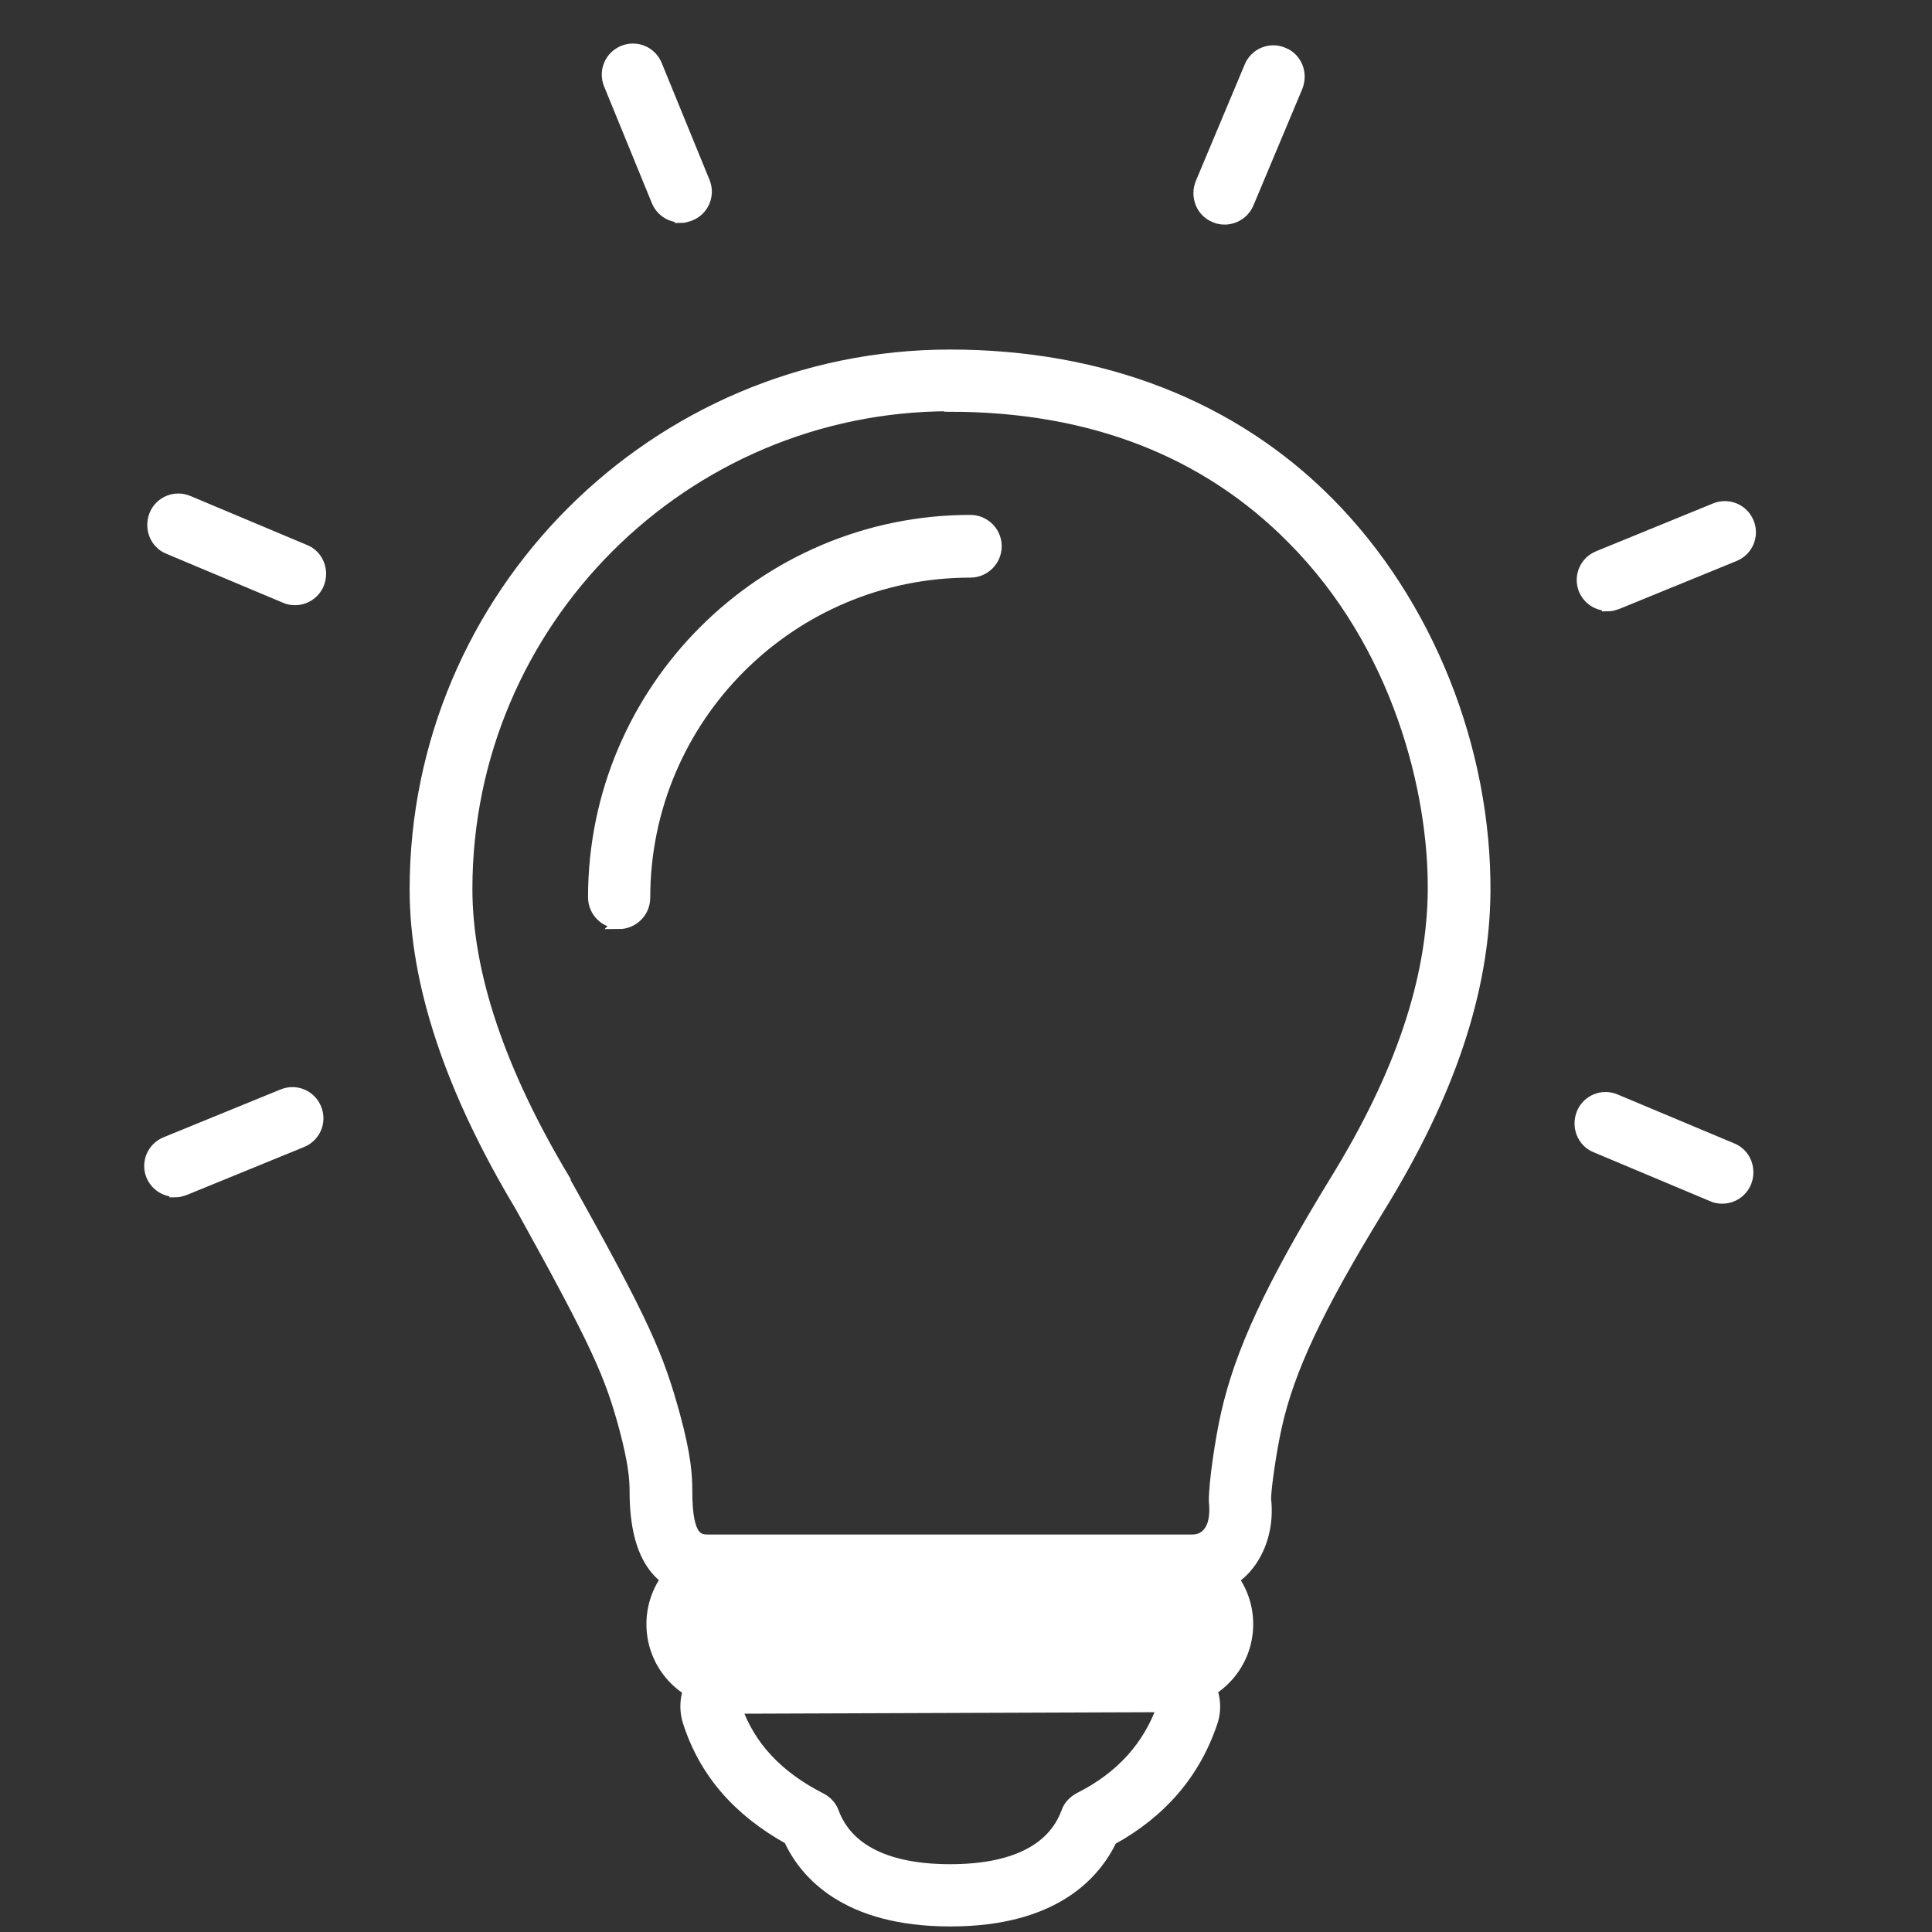<svg width="41" height="41" viewBox="0 0 41 41" fill="none" xmlns="http://www.w3.org/2000/svg">
<rect x="0" y="0" width="41" height="41" fill="#333333" stroke="none"/>
<g clip-path="url(#clip0_2642_21300)">
<g clip-path="url(#clip1_2642_21300)">
<path d="M25.282 33.761H15.042C14.005 33.761 13.486 33.054 13.486 31.653C13.486 31.399 13.464 31.057 13.265 30.307C12.956 29.17 12.691 28.552 11.058 25.606C9.58 23.145 8.818 20.883 8.818 18.875C8.818 12.63 13.905 7.543 20.162 7.543C23.384 7.543 26.165 8.624 28.195 10.677C30.291 12.795 31.527 15.885 31.505 18.941C31.483 21.027 30.755 23.212 29.265 25.628C27.952 27.769 27.345 29.071 27.08 30.263C26.959 30.803 26.849 31.598 26.849 31.808C26.915 32.359 26.76 32.9 26.429 33.275C26.142 33.595 25.734 33.772 25.293 33.772L25.282 33.761ZM20.162 8.602C14.501 8.602 9.9 13.203 9.9 18.864C9.9 20.674 10.606 22.759 11.985 25.054V25.076C13.696 28.133 13.96 28.784 14.303 30.02C14.545 30.903 14.567 31.322 14.567 31.653C14.567 32.69 14.832 32.69 15.053 32.69H25.293C25.436 32.69 25.547 32.646 25.635 32.547C25.767 32.403 25.811 32.161 25.778 31.852C25.778 31.454 25.911 30.561 26.032 30.02C26.33 28.696 26.97 27.305 28.349 25.054C29.729 22.814 30.402 20.806 30.424 18.919C30.446 16.779 29.674 13.678 27.433 11.427C25.591 9.562 23.141 8.613 20.162 8.613V8.602Z" fill="white" stroke="white" stroke-width="0.25" stroke-miterlimit="10"/>
<path d="M13.144 19.581C12.846 19.581 12.604 19.339 12.604 19.041C12.604 14.638 16.19 11.052 20.593 11.052C20.89 11.052 21.133 11.294 21.133 11.592C21.133 11.89 20.89 12.133 20.593 12.133C16.774 12.133 13.674 15.234 13.674 19.052C13.674 19.35 13.431 19.592 13.133 19.592L13.144 19.581Z" fill="white" stroke="white" stroke-width="0.25" stroke-miterlimit="10"/>
<path d="M25.988 4.641C25.922 4.641 25.845 4.63 25.779 4.597C25.503 4.486 25.381 4.166 25.492 3.89L26.529 1.419C26.639 1.143 26.959 1.01 27.235 1.132C27.511 1.242 27.632 1.562 27.522 1.838L26.485 4.31C26.396 4.519 26.198 4.641 25.988 4.641Z" fill="white" stroke="white" stroke-width="0.25" stroke-miterlimit="10"/>
<path d="M14.446 4.597C14.236 4.597 14.038 4.475 13.95 4.266L12.934 1.783C12.824 1.507 12.957 1.198 13.232 1.088C13.508 0.977 13.817 1.11 13.928 1.386L14.943 3.868C15.053 4.144 14.921 4.453 14.645 4.563C14.579 4.586 14.512 4.608 14.446 4.608V4.597Z" fill="white" stroke="white" stroke-width="0.25" stroke-miterlimit="10"/>
<path d="M6.259 12.718C6.193 12.718 6.115 12.707 6.049 12.674L3.577 11.636C3.302 11.526 3.18 11.206 3.291 10.93C3.401 10.655 3.721 10.522 3.997 10.643L6.468 11.681C6.744 11.791 6.866 12.111 6.755 12.387C6.667 12.597 6.468 12.718 6.259 12.718Z" fill="white" stroke="white" stroke-width="0.25" stroke-miterlimit="10"/>
<path d="M36.548 25.419C36.482 25.419 36.404 25.408 36.338 25.375L33.867 24.337C33.591 24.227 33.469 23.907 33.58 23.631C33.69 23.355 34.01 23.223 34.286 23.344L36.758 24.381C37.033 24.492 37.155 24.812 37.044 25.088C36.956 25.297 36.758 25.419 36.548 25.419Z" fill="white" stroke="white" stroke-width="0.25" stroke-miterlimit="10"/>
<path d="M3.721 25.275C3.511 25.275 3.313 25.154 3.224 24.944C3.114 24.668 3.246 24.359 3.522 24.249L6.005 23.234C6.281 23.123 6.59 23.256 6.7 23.532C6.811 23.808 6.678 24.117 6.402 24.227L3.92 25.242C3.853 25.264 3.787 25.286 3.721 25.286V25.275Z" fill="white" stroke="white" stroke-width="0.25" stroke-miterlimit="10"/>
<path d="M34.12 12.839C33.911 12.839 33.712 12.718 33.624 12.508C33.514 12.232 33.646 11.923 33.922 11.813L36.404 10.798C36.68 10.688 36.989 10.82 37.1 11.096C37.21 11.372 37.078 11.681 36.802 11.791L34.319 12.806C34.253 12.828 34.187 12.85 34.12 12.85V12.839Z" fill="white" stroke="white" stroke-width="0.25" stroke-miterlimit="10"/>
<path d="M20.162 40.757C17.955 40.757 17.084 39.752 16.752 39.024C15.66 38.417 14.954 37.601 14.612 36.53C14.512 36.21 14.568 35.857 14.766 35.593C14.965 35.328 15.285 35.162 15.616 35.162H24.708C25.05 35.162 25.37 35.328 25.569 35.603C25.768 35.879 25.823 36.233 25.712 36.553C25.348 37.634 24.631 38.461 23.583 39.035C23.241 39.752 22.38 40.757 20.173 40.757H20.162ZM24.686 36.21L15.616 36.243C15.903 37.06 16.488 37.7 17.425 38.175C17.547 38.241 17.635 38.34 17.679 38.461C17.977 39.267 18.838 39.686 20.162 39.686C21.497 39.686 22.347 39.267 22.645 38.461C22.689 38.329 22.788 38.23 22.91 38.163C23.792 37.722 24.388 37.06 24.686 36.199V36.21Z" fill="white" stroke="white" stroke-width="0.25" stroke-miterlimit="10"/>
<path d="M24.819 36.243H15.494C14.512 36.243 13.718 35.449 13.718 34.467C13.718 33.485 14.512 32.69 15.494 32.69H24.819C25.8 32.69 26.595 33.485 26.595 34.467C26.595 35.449 25.8 36.243 24.819 36.243Z" fill="white"/>
</g>
</g>
<defs>
<clipPath id="clip0_2642_21300">
<rect width="40" height="40" fill="white" transform="translate(0.162 0.9)"/>
</clipPath>
<clipPath id="clip1_2642_21300">
<rect width="39.724" height="40" fill="white" transform="translate(0.3 0.9)"/>
</clipPath>
</defs>
</svg>
